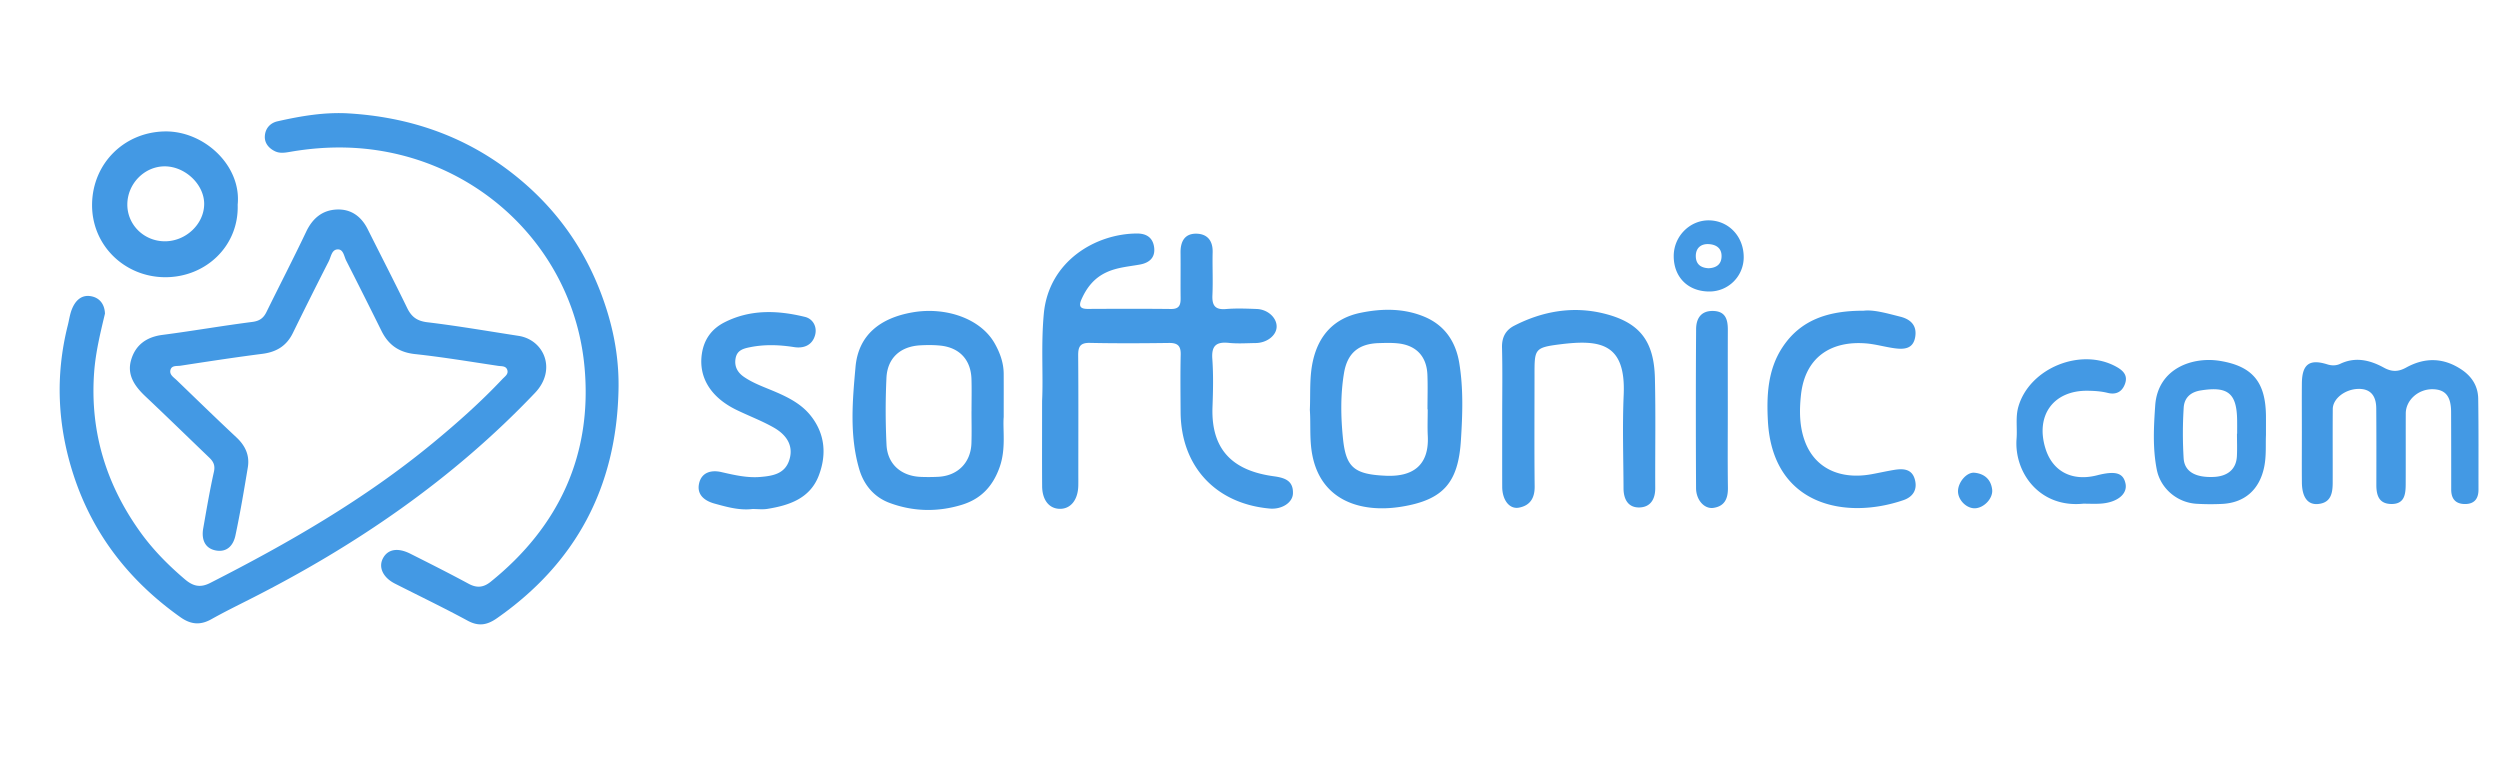 <svg width="180" height="56" fill="none" xmlns="http://www.w3.org/2000/svg"><path fill-rule="evenodd" clip-rule="evenodd" d="M7.558 22.578c-.329 1.378-.673 2.779-.78 4.227-.31 4.236.848 8.051 3.31 11.486.919 1.285 2.023 2.398 3.228 3.423.585.495 1.104.622 1.815.26 5.643-2.873 11.114-6.02 16.016-10.06 1.76-1.449 3.468-2.967 5.035-4.63.171-.18.435-.34.346-.638-.093-.314-.416-.268-.654-.303-1.998-.298-3.994-.634-6.002-.85-1.152-.124-1.902-.658-2.4-1.658a547.653 547.653 0 0 0-2.548-5.075c-.153-.302-.195-.804-.595-.804-.45 0-.492.532-.658.854a341.892 341.892 0 0 0-2.585 5.168c-.452.924-1.178 1.367-2.19 1.497-1.97.252-3.935.554-5.901.856-.26.04-.649-.046-.728.329-.068.323.236.504.44.698 1.435 1.383 2.863 2.775 4.319 4.136.639.598.96 1.296.818 2.154-.272 1.642-.548 3.286-.895 4.915-.14.655-.558 1.2-1.355 1.079-.775-.118-1.118-.716-.96-1.61.238-1.357.468-2.717.768-4.062.102-.458-.032-.73-.328-1.015-1.53-1.468-3.048-2.949-4.592-4.406-.767-.722-1.357-1.539-1.044-2.623.309-1.077 1.094-1.663 2.25-1.813 2.162-.281 4.31-.657 6.472-.934.523-.067.807-.271 1.024-.712.95-1.932 1.938-3.843 2.862-5.786.458-.965 1.164-1.554 2.207-1.596 1.02-.043 1.76.495 2.22 1.414.947 1.892 1.917 3.77 2.842 5.673.31.638.707.94 1.455 1.03 2.196.263 4.379.642 6.565.979 1.846.286 2.765 2.445 1.187 4.104-5.94 6.245-12.926 11.016-20.577 14.881-.916.463-1.836.918-2.73 1.419-.79.441-1.47.387-2.224-.147-3.65-2.587-6.286-5.938-7.683-10.2-1.165-3.555-1.346-7.172-.425-10.822.094-.372.143-.763.28-1.117.234-.614.668-1.09 1.366-.975.618.1 1.001.549 1.029 1.254Z" fill="#4399E4"/><path fill-rule="evenodd" clip-rule="evenodd" d="M44.531 28.152c-.166 6.916-3.053 12.379-8.75 16.36-.708.495-1.319.606-2.112.176-1.721-.932-3.487-1.781-5.233-2.667-.872-.443-1.214-1.193-.85-1.848.352-.633 1.056-.759 1.959-.305 1.405.706 2.81 1.415 4.193 2.161.589.32 1.067.278 1.583-.136 4.943-3.976 7.333-9.178 6.766-15.45-.685-7.562-6.178-13.57-13.337-15.31-2.611-.635-5.2-.655-7.823-.207-.381.065-.77.14-1.136-.04-.433-.21-.738-.571-.724-1.05.016-.56.366-.98.914-1.102 1.692-.384 3.408-.675 5.146-.568 4.23.26 8.108 1.54 11.515 4.122 3.459 2.621 5.808 6.005 7.084 10.157.572 1.861.857 3.747.805 5.707ZM75.03 28.892c.094-1.822-.087-4.069.126-6.317.358-3.784 3.745-5.757 6.713-5.762.659-.002 1.125.28 1.225.969.11.767-.346 1.142-1.02 1.265-.817.148-1.645.202-2.423.566-.873.409-1.403 1.087-1.782 1.935-.236.525-.064.698.473.694 1.993-.01 3.987-.017 5.98.005.591.006.689-.3.683-.786-.013-1.092.007-2.185-.006-3.279-.007-.789.296-1.368 1.134-1.357.79.012 1.198.5 1.178 1.333-.025 1.027.031 2.059-.016 3.085-.034.735.176 1.075.974 1.008.734-.061 1.478-.032 2.216-.004.797.03 1.443.63 1.433 1.276-.008.622-.691 1.164-1.5 1.176-.643.008-1.291.056-1.928-.01-.9-.093-1.272.182-1.203 1.148.082 1.153.055 2.316.013 3.472-.12 3.288 1.705 4.618 4.424 4.984.803.11 1.402.327 1.368 1.24-.026.676-.822 1.158-1.668 1.083-3.9-.347-6.396-3.043-6.42-6.943-.008-1.383-.025-2.766.007-4.147.014-.635-.23-.842-.85-.833-1.897.025-3.793.036-5.69-.005-.723-.016-.847.3-.842.925.023 2.83.01 5.659.01 8.488 0 .29.004.58-.002.868-.022 1.026-.552 1.682-1.339 1.666-.758-.013-1.256-.63-1.264-1.628-.013-1.897-.003-3.795-.003-6.115ZM165.734 31.072c0-1.156-.009-2.313.001-3.47.014-1.378.541-1.774 1.831-1.368.33.105.648.096.939-.043 1.105-.524 2.156-.255 3.134.28.584.32 1.049.299 1.6-.004 1.351-.747 2.693-.727 3.996.145.745.499 1.182 1.199 1.196 2.086.033 2.185.017 4.37.02 6.556.001.654-.298 1.04-.981 1.036-.674-.006-.983-.38-.983-1.04 0-1.865 0-3.727-.008-5.591-.005-1.123-.405-1.613-1.307-1.635-1.048-.025-1.955.779-1.957 1.75-.006 1.702.003 3.405-.005 5.108-.004.713-.088 1.42-1.041 1.405-.901-.013-1.074-.645-1.072-1.392.003-1.833.007-3.664-.007-5.496-.006-.957-.459-1.422-1.307-1.398-.945.026-1.818.7-1.824 1.45-.013 1.767 0 3.534-.005 5.301-.002.754-.125 1.457-1.068 1.537-.736.062-1.141-.5-1.15-1.554-.011-1.22-.002-2.442-.002-3.663ZM108.158 30.037c0-1.67.029-3.342-.013-5.011-.019-.74.262-1.258.879-1.575 2.04-1.049 4.221-1.425 6.439-.882 2.609.64 3.63 1.993 3.691 4.675.06 2.633.011 5.269.023 7.903.004.799-.349 1.37-1.139 1.39-.825.019-1.141-.61-1.144-1.373-.009-2.25-.086-4.502.012-6.747.159-3.725-1.711-3.985-4.595-3.624-1.842.233-1.826.35-1.826 2.232 0 2.668-.019 5.334.01 8.002.01.848-.344 1.381-1.139 1.524-.687.123-1.193-.56-1.197-1.501-.005-1.672-.001-3.342-.001-5.013ZM54.189 36.648c-.945.115-1.85-.144-2.744-.39-.7-.192-1.286-.624-1.114-1.435.172-.815.874-1 1.595-.836.943.215 1.877.438 2.852.351.855-.075 1.703-.218 2.032-1.16.332-.95-.039-1.793-1.11-2.4-.859-.487-1.795-.837-2.685-1.271-1.857-.907-2.73-2.356-2.48-4.036.154-1.035.703-1.788 1.612-2.255 1.875-.959 3.849-.88 5.817-.398.57.14.883.712.723 1.305-.197.728-.807.98-1.514.868-1.057-.165-2.105-.205-3.157.005-.487.098-.953.213-1.055.815-.1.578.146 1.009.599 1.322.691.475 1.485.744 2.25 1.071.948.407 1.874.877 2.535 1.693 1.066 1.318 1.186 2.84.602 4.356-.63 1.632-2.116 2.133-3.693 2.386-.346.056-.706.009-1.065.009ZM134.172 22.373c.732-.094 1.695.189 2.658.431.739.188 1.204.633 1.064 1.462-.148.87-.811.899-1.483.81-.697-.093-1.384-.3-2.083-.353-2.46-.188-4.362.96-4.659 3.716-.123 1.148-.109 2.267.277 3.32.712 1.947 2.528 2.8 4.808 2.385.536-.097 1.068-.219 1.606-.308.638-.107 1.278-.095 1.5.655.214.723-.095 1.275-.813 1.52-4.176 1.431-9.424.399-9.758-5.69-.101-1.849-.009-3.7 1.038-5.299 1.296-1.98 3.28-2.656 5.845-2.649ZM149.999 36.265c-3.174.323-4.994-2.278-4.806-4.68.06-.768-.087-1.554.13-2.303.804-2.788 4.517-4.291 7.063-2.87.475.265.845.616.607 1.244-.219.583-.664.775-1.234.633-.474-.118-.949-.148-1.431-.155-2.465-.039-3.791 1.758-3.059 4.145.51 1.666 1.921 2.402 3.719 1.943 1.335-.34 1.89-.177 2.05.602.153.746-.596 1.358-1.786 1.437-.417.028-.835.004-1.253.004ZM124.402 29.436c0 1.892-.018 3.784.008 5.676.013.782-.233 1.341-1.05 1.456-.65.091-1.241-.57-1.244-1.423-.019-3.816-.021-7.632.004-11.448.005-.736.327-1.32 1.206-1.308.919.012 1.081.62 1.078 1.372-.007 1.892-.002 3.782-.002 5.675ZM140.977 35.4c-.019-.652.609-1.419 1.188-1.363.705.068 1.182.476 1.27 1.207.075.632-.58 1.322-1.224 1.351-.602.028-1.216-.566-1.234-1.195ZM99.812 34.255c-2.328-.095-2.906-.607-3.119-2.696-.157-1.556-.184-3.14.076-4.7.24-1.433 1.045-2.11 2.498-2.155.448-.013.901-.028 1.346.015 1.336.126 2.104.921 2.16 2.254.034.832.006 1.668.006 2.501h.017c0 .643-.027 1.285.005 1.925.107 2.187-1.171 2.93-2.989 2.856Zm5.253-8.131c-.252-1.515-1.033-2.692-2.484-3.308-1.504-.637-3.1-.61-4.642-.29-1.85.387-2.997 1.58-3.415 3.49-.253 1.155-.163 2.301-.215 3.496.065.915-.013 1.873.112 2.839.472 3.64 3.472 4.623 6.502 4.128 3.004-.49 4.072-1.737 4.263-4.777.117-1.852.186-3.73-.121-5.578ZM69.943 31.922c-.05 1.39-.988 2.332-2.377 2.407a13.86 13.86 0 0 1-1.251.008c-1.417-.05-2.413-.904-2.485-2.302a50.428 50.428 0 0 1-.006-4.816c.063-1.433.991-2.274 2.427-2.355.48-.027.967-.03 1.444.018 1.392.141 2.21 1.023 2.251 2.414.023.77.004 1.543.004 2.313h-.002c0 .77.021 1.543-.005 2.313Zm2.324-1.903c0-1.312.004-2.212-.001-3.111-.005-.79-.27-1.515-.649-2.184-1.01-1.79-3.527-2.652-5.921-2.233-2.299.402-3.89 1.605-4.098 3.927-.22 2.44-.443 4.94.268 7.364.333 1.139 1.077 2.015 2.179 2.425 1.694.631 3.444.674 5.194.143 1.405-.428 2.257-1.35 2.74-2.73.465-1.326.21-2.677.288-3.6ZM11.87 17.373c-1.505-.001-2.713-1.192-2.702-2.664.012-1.479 1.219-2.716 2.665-2.732 1.478-.015 2.862 1.285 2.868 2.693.006 1.449-1.309 2.704-2.83 2.703Zm-.034-7.91c-2.91.067-5.148 2.303-5.206 5.201-.058 2.967 2.314 5.274 5.237 5.295 2.951.02 5.346-2.255 5.246-5.222.282-2.825-2.438-5.338-5.277-5.274ZM123.029 19.314c-.546-.023-.919-.267-.931-.855-.011-.587.355-.903.902-.884.503.02.952.247.953.857.001.585-.356.85-.924.882Zm.057-3.447c-1.386-.042-2.566 1.122-2.578 2.545-.013 1.544 1.035 2.588 2.589 2.576a2.464 2.464 0 0 0 2.45-2.442c.014-1.488-1.041-2.637-2.461-2.68ZM161.056 32.859c-.05.913-.65 1.433-1.662 1.48-1.32.06-2.113-.38-2.172-1.344a29.57 29.57 0 0 1 .004-3.646c.043-.675.454-1.115 1.228-1.238 1.948-.312 2.598.19 2.619 2.155.004.32.001.64.001.96h-.013c0 .545.024 1.091-.005 1.633Zm2.093-2.902c-.023-2.417-.933-3.58-3.296-3.971-1.969-.327-4.493.52-4.679 3.215-.106 1.538-.187 3.083.114 4.609.267 1.357 1.46 2.372 2.849 2.461a17 17 0 0 0 1.83.012c1.664-.075 2.726-1.045 3.056-2.672.162-.8.094-1.6.126-2.283 0-.534.003-.953 0-1.371Z" fill="#4399E4"/></svg>